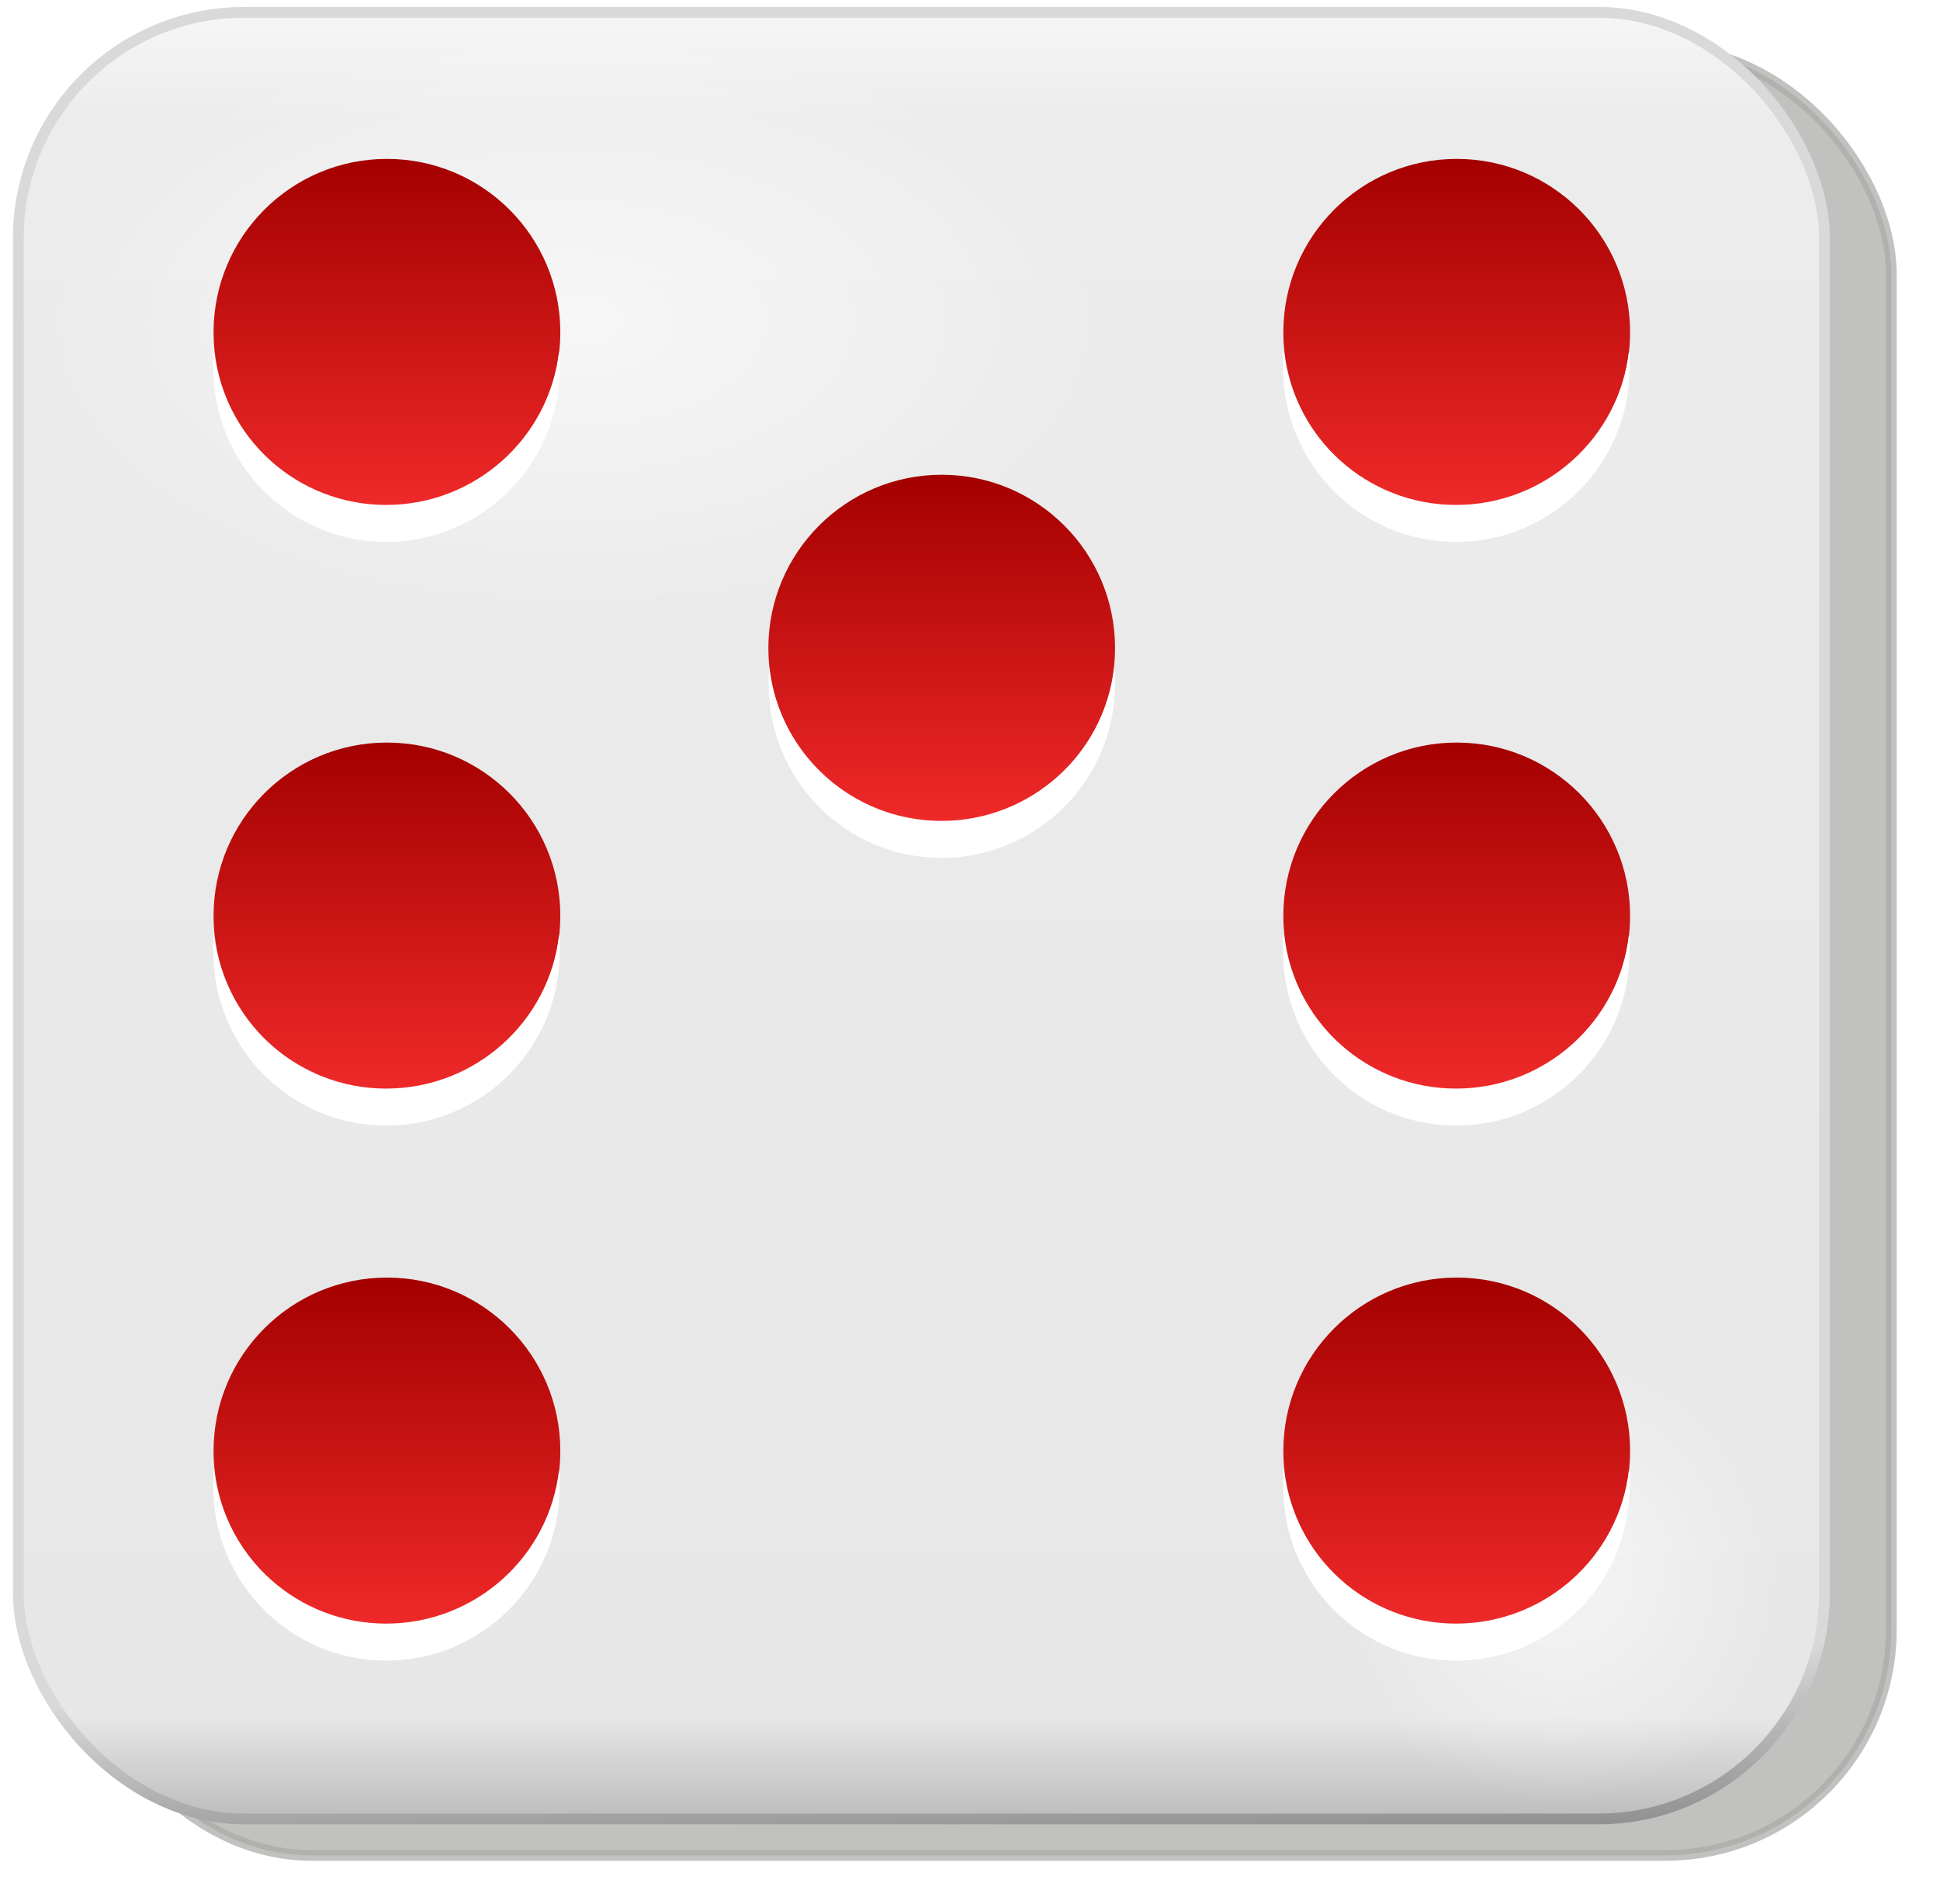 <?xml version="1.0" encoding="UTF-8" standalone="no"?>
<svg
   xmlns:dc="http://purl.org/dc/elements/1.1/"
   xmlns:cc="http://creativecommons.org/ns#"
   xmlns:rdf="http://www.w3.org/1999/02/22-rdf-syntax-ns#"
   xmlns:svg="http://www.w3.org/2000/svg"
   xmlns="http://www.w3.org/2000/svg"
   xmlns:xlink="http://www.w3.org/1999/xlink"
   xmlns:sodipodi="http://sodipodi.sourceforge.net/DTD/sodipodi-0.dtd"
   xmlns:inkscape="http://www.inkscape.org/namespaces/inkscape"
   id="svg7695"
   viewBox="0 0 319.17 313.18"
   version="1.1"
   inkscape:version="0.48.3.1 r9886"
   width="100%"
   height="100%"
   sodipodi:docname="dado_7.svg">
  <sodipodi:namedview
     pagecolor="#ffffff"
     bordercolor="#666666"
     borderopacity="1"
     objecttolerance="10"
     gridtolerance="10"
     guidetolerance="10"
     inkscape:pageopacity="0"
     inkscape:pageshadow="2"
     inkscape:window-width="1002"
     inkscape:window-height="689"
     id="namedview3051"
     showgrid="false"
     showguides="true"
     inkscape:guide-bbox="true"
     inkscape:zoom="0.75356025"
     inkscape:cx="242.34734"
     inkscape:cy="111.76536"
     inkscape:window-x="0"
     inkscape:window-y="0"
     inkscape:window-maximized="0"
     inkscape:current-layer="g10765" />
  <defs
     id="defs7697">
    <filter
       id="filter10343"
       color-interpolation-filters="sRGB">
      <feGaussianBlur
         id="feGaussianBlur10345"
         stdDeviation="0.743" />
    </filter>
    <linearGradient
       id="linearGradient6323"
       x1="264.29"
       gradientUnits="userSpaceOnUse"
       y1="573.26"
       gradientTransform="translate(-156.86 344.61)"
       x2="264.29"
       y2="649.32">
      <stop
         id="stop9358"
         stop-color="#f9f8f8"
         offset="0" />
      <stop
         id="stop9364"
         stop-color="#ececec"
         offset=".07" />
      <stop
         id="stop9366"
         stop-color="#e8e7e7"
         offset=".933" />
      <stop
         id="stop9360"
         stop-color="#b4b3b4"
         offset="1" />
    </linearGradient>
    <linearGradient
       id="linearGradient6325"
       x1="248.76"
       gradientUnits="userSpaceOnUse"
       y1="634.69"
       gradientTransform="translate(-156.86 344.61)"
       x2="249.81"
       y2="664.5">
      <stop
         id="stop9378"
         stop-color="#dad9d9"
         offset="0" />
      <stop
         id="stop9384"
         stop-color="#dad9d9"
         offset=".28" />
      <stop
         id="stop9380"
         offset="1" />
    </linearGradient>
    <radialGradient
       id="radialGradient6327"
       gradientUnits="userSpaceOnUse"
       cy="94.288"
       cx="103.59"
       gradientTransform="matrix(1 0 0 .849 0 14.208)"
       r="25.809">
      <stop
         id="stop9500"
         stop-color="#fff"
         offset="0" />
      <stop
         id="stop9502"
         stop-color="#fff"
         stop-opacity="0"
         offset="1" />
    </radialGradient>
    <filter
       id="filter9518"
       color-interpolation-filters="sRGB">
      <feGaussianBlur
         id="feGaussianBlur9520"
         stdDeviation="0.714" />
    </filter>
    <linearGradient
       id="linearGradient6331"
       x1="72.832"
       gradientUnits="userSpaceOnUse"
       x2="72.832"
       y1="20.395"
       y2="36.658">
      <stop
         id="stop9464"
         stop-color="#a40000"
         offset="0" />
      <stop
         id="stop9466"
         stop-color="#ef2929"
         offset="1" />
    </linearGradient>
    <linearGradient
       id="linearGradient6331-6"
       x1="72.832"
       gradientUnits="userSpaceOnUse"
       x2="72.832"
       y1="20.395"
       y2="36.658">
      <stop
         id="stop9464-2"
         stop-color="#a40000"
         offset="0" />
      <stop
         id="stop9466-7"
         stop-color="#ef2929"
         offset="1" />
    </linearGradient>
    <linearGradient
       gradientTransform="matrix(0.877,0,0,0.877,44.404,919.883)"
       y2="36.658"
       x2="72.832"
       y1="20.395"
       x1="72.832"
       gradientUnits="userSpaceOnUse"
       id="linearGradient3068"
       xlink:href="#linearGradient6331-6"
       inkscape:collect="always" />
  </defs>
  <g
     id="layer1"
     transform="translate(-190.41 -375.77)">
    <g
       id="g10765"
       transform="matrix(4 0 0 4 -87.701 -3297.2)">
      <rect
         id="rect10767"
         opacity=".722"
         ry="9.286"
         height="74.286"
         filter="url(#filter10343)"
         width="74.286"
         stroke="#888a85"
         y="920.25"
         x="73.032"
         stroke-width=".443"
         fill="#888a85" />
      <rect
         id="rect10769"
         ry="9.286"
         height="74.286"
         width="74.286"
         stroke="url(#linearGradient6325)"
         y="918.75"
         x="70.282"
         stroke-width=".443"
         fill="url(#linearGradient6323)" />
      <path
         id="path10771"
         opacity=".763"
         d="m129.4 94.288c0 12.106-11.555 21.92-25.809 21.92s-25.809-9.814-25.809-21.92 11.555-21.92 25.809-21.92 25.809 9.814 25.809 21.92z"
         transform="matrix(.857 0 0 .548 4.321 879.78)"
         filter="url(#filter9518)"
         fill="url(#radialGradient6327)" />
      <path
         id="path10773"
         opacity=".763"
         d="m129.4 94.288c0 12.106-11.555 21.92-25.809 21.92s-25.809-9.814-25.809-21.92 11.555-21.92 25.809-21.92 25.809 9.814 25.809 21.92z"
         transform="matrix(.356 0 0 .44 96.878 941.41)"
         filter="url(#filter9518)"
         fill="url(#radialGradient6327)" />
      <path
         id="path10777"
         transform="matrix(.877 0 0 .877 21.569 930.89)"
         fill="url(#linearGradient6331)"
         d="m80.964 28.527c0 4.491-3.641 8.132-8.132 8.132s-8.132-3.641-8.132-8.132 3.641-8.132 8.132-8.132 8.132 3.641 8.132 8.132z" />
      <path
         id="path10779"
         transform="matrix(.877 0 0 .877 65.569 930.89)"
         fill="url(#linearGradient6331)"
         d="m80.964 28.527c0 4.491-3.641 8.132-8.132 8.132s-8.132-3.641-8.132-8.132 3.641-8.132 8.132-8.132 8.132 3.641 8.132 8.132z" />
      <path
         id="path10781"
         transform="matrix(.877 0 0 .877 21.569 906.89)"
         fill="url(#linearGradient6331)"
         d="m80.964 28.527c0 4.491-3.641 8.132-8.132 8.132s-8.132-3.641-8.132-8.132 3.641-8.132 8.132-8.132 8.132 3.641 8.132 8.132z" />
      <path
         id="path10783"
         transform="matrix(.877 0 0 .877 65.569 906.89)"
         fill="url(#linearGradient6331)"
         d="m80.964 28.527c0 4.491-3.641 8.132-8.132 8.132s-8.132-3.641-8.132-8.132 3.641-8.132 8.132-8.132 8.132 3.641 8.132 8.132z" />
      <path
         id="path10785"
         transform="matrix(.877 0 0 .877 21.569 952.89)"
         fill="url(#linearGradient6331)"
         d="m80.964 28.527c0 4.491-3.641 8.132-8.132 8.132s-8.132-3.641-8.132-8.132 3.641-8.132 8.132-8.132 8.132 3.641 8.132 8.132z" />
      <path
         id="path10787"
         transform="matrix(.877 0 0 .877 65.569 952.89)"
         fill="url(#linearGradient6331)"
         d="m80.964 28.527c0 4.491-3.641 8.132-8.132 8.132s-8.132-3.641-8.132-8.132 3.641-8.132 8.132-8.132 8.132 3.641 8.132 8.132z" />
      <path
         id="path10791"
         d="m78.326 956.68c-0.024 0.24-0.024 0.467-0.024 0.713 0 3.938 3.173 7.134 7.11 7.134 3.938 0 7.134-3.196 7.134-7.134 0-0.246 0.001-0.474-0.024-0.713-0.397 3.562-3.443 6.325-7.11 6.325s-6.689-2.764-7.086-6.325z"
         fill="#fff" />
      <path
         id="path10793"
         d="m122.33 956.68c-0.024 0.24-0.024 0.467-0.024 0.713 0 3.938 3.173 7.134 7.11 7.134 3.938 0 7.134-3.196 7.134-7.134 0-0.246 0.001-0.474-0.024-0.713-0.397 3.562-3.443 6.325-7.11 6.325s-6.689-2.764-7.086-6.325z"
         fill="#fff" />
      <path
         id="path10795"
         d="m122.33 978.68c-0.024 0.24-0.024 0.467-0.024 0.713 0 3.938 3.173 7.134 7.11 7.134 3.938 0 7.134-3.196 7.134-7.134 0-0.246 0.001-0.474-0.024-0.713-0.397 3.562-3.443 6.325-7.11 6.325s-6.689-2.764-7.086-6.325z"
         fill="#fff" />
      <path
         id="path10797"
         d="m78.326 978.68c-0.024 0.24-0.024 0.467-0.024 0.713 0 3.938 3.173 7.134 7.11 7.134 3.938 0 7.134-3.196 7.134-7.134 0-0.246 0.001-0.474-0.024-0.713-0.397 3.562-3.443 6.325-7.11 6.325s-6.689-2.764-7.086-6.325z"
         fill="#fff" />
      <path
         id="path10799"
         d="m78.326 932.68c-0.024 0.24-0.024 0.467-0.024 0.713 0 3.938 3.173 7.134 7.11 7.134 3.938 0 7.134-3.196 7.134-7.134 0-0.246 0.001-0.474-0.024-0.713-0.397 3.562-3.443 6.325-7.11 6.325s-6.689-2.764-7.086-6.325z"
         fill="#fff" />
      <path
         id="path10801"
         d="m122.33 932.68c-0.024 0.24-0.024 0.467-0.024 0.713 0 3.938 3.173 7.134 7.11 7.134 3.938 0 7.134-3.196 7.134-7.134 0-0.246 0.001-0.474-0.024-0.713-0.397 3.562-3.443 6.325-7.11 6.325s-6.689-2.764-7.086-6.325z"
         fill="#fff" />
      <path
         style="fill:url(#linearGradient3068)"
         inkscape:connector-curvature="0"
         id="path10783-6"
         d="m 115.39,944.894 c 0,3.938 -3.192,7.13 -7.13,7.13 -3.938,0 -7.13,-3.192 -7.13,-7.13 0,-3.938 3.192,-7.13 7.13,-7.13 3.938,0 7.13,3.192 7.13,7.13 z" />
      <path
         style="fill:#ffffff"
         inkscape:connector-curvature="0"
         id="path10801-1"
         d="m 101.165,945.673 c -0.024,0.24 -0.024,0.467 -0.024,0.713 0,3.938 3.173,7.134 7.11,7.134 3.938,0 7.134,-3.196 7.134,-7.134 0,-0.246 5.5e-4,-0.474 -0.024,-0.713 -0.397,3.562 -3.443,6.325 -7.11,6.325 -3.667,0 -6.689,-2.764 -7.086,-6.325 z" />
    </g>
  </g>
</svg>

